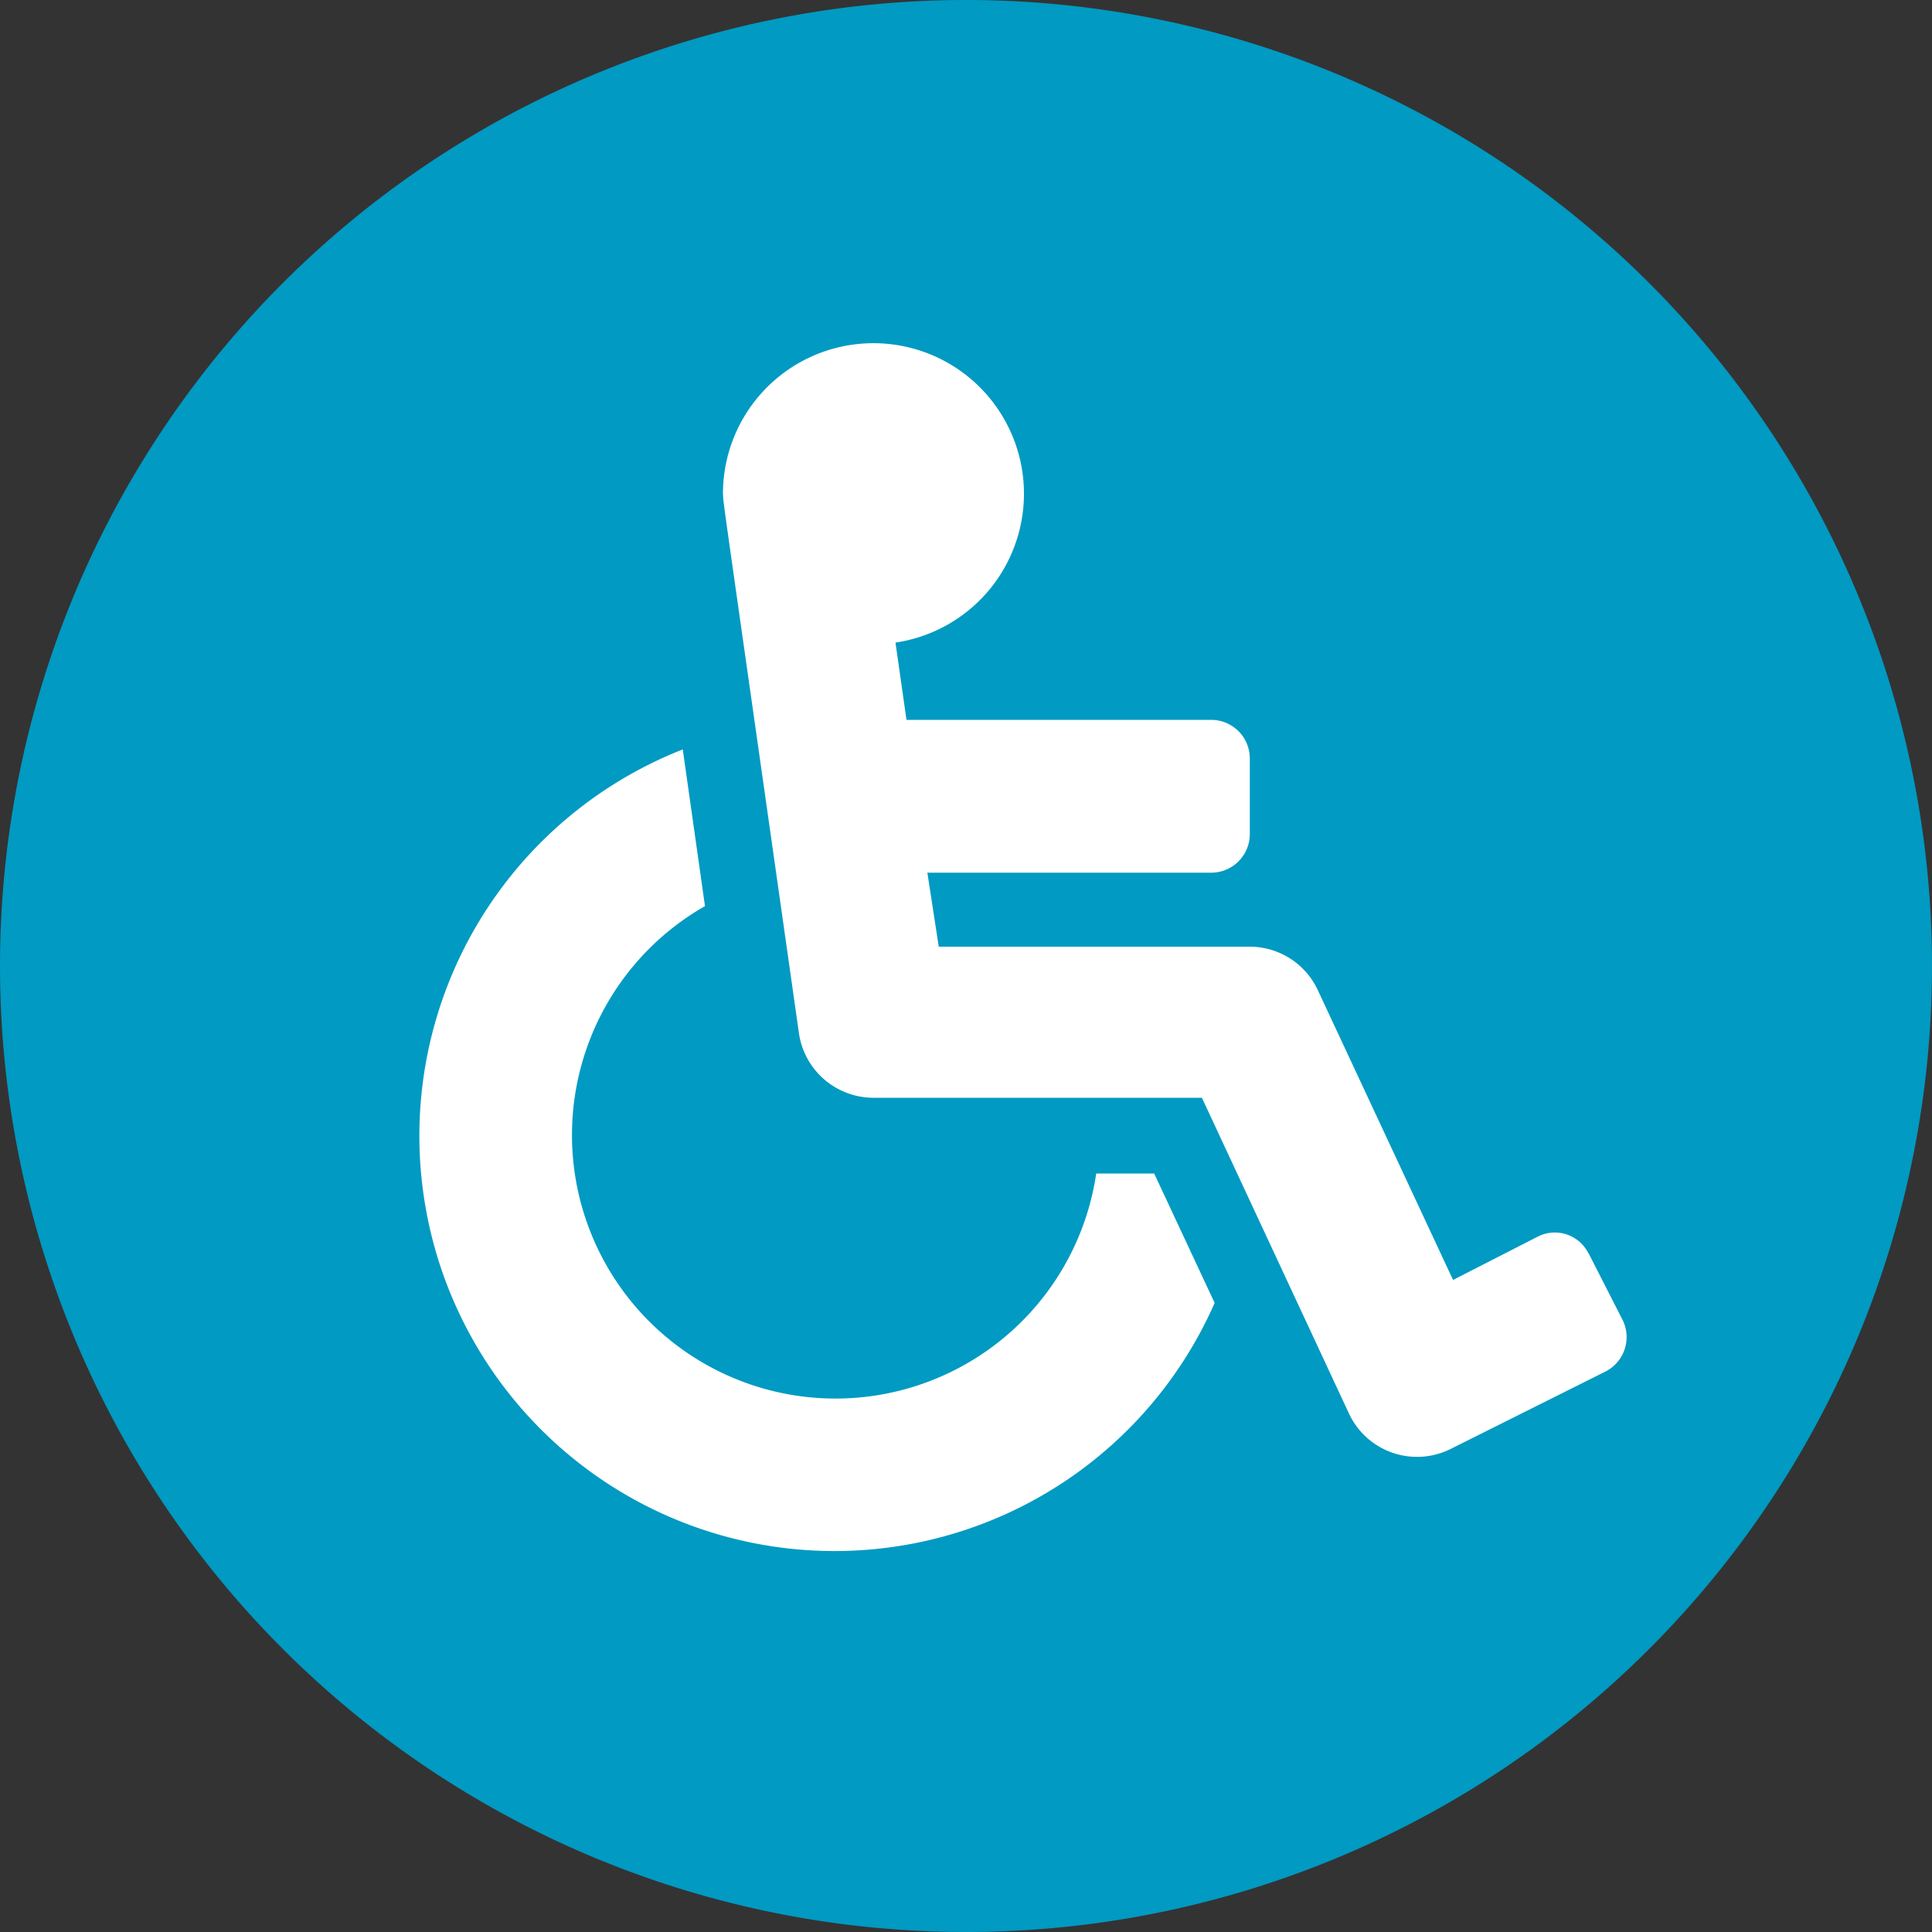 <?xml version="1.0" encoding="UTF-8"?>
<svg xmlns="http://www.w3.org/2000/svg" id="Ebene_1" data-name="Ebene 1" viewBox="0 0 100 100">
  <rect x="0" y="0" width="100" height="100" fill="#333333" stroke="none"/>
  <defs>
    <style>.cls-1{fill:#009ac2;}.cls-2{fill:none;}.cls-3{fill:#fff;}</style>
  </defs>
  <title>icons</title>
  <path class="cls-1" d="M50,100A50,50,0,1,0,0,50a50,50,0,0,0,50,50"></path>
  <rect class="cls-2" width="100" height="100"></rect>
  <path class="cls-3" d="M59.74,60.74h-3A13.64,13.64,0,1,1,36.49,46.9l-1.15-8.11A21.49,21.49,0,1,0,62.87,67.44Zm22.48,4.12L84,68.35A2,2,0,0,1,83.08,71l-8,4a3.89,3.89,0,0,1-5.26-1.84L62.21,56.82h-17a3.9,3.9,0,0,1-3.86-3.36c-4.12-29-3.89-27.2-3.93-27.94a7.79,7.79,0,1,1,8.93,7.74l0.57,4H62.74a2,2,0,0,1,1.95,2v3.91a2,2,0,0,1-1.95,2H48L48.59,49h16.1a3.89,3.89,0,0,1,3.52,2.25l7,15L79.61,64a1.94,1.94,0,0,1,2.61.88"></path>
</svg>
